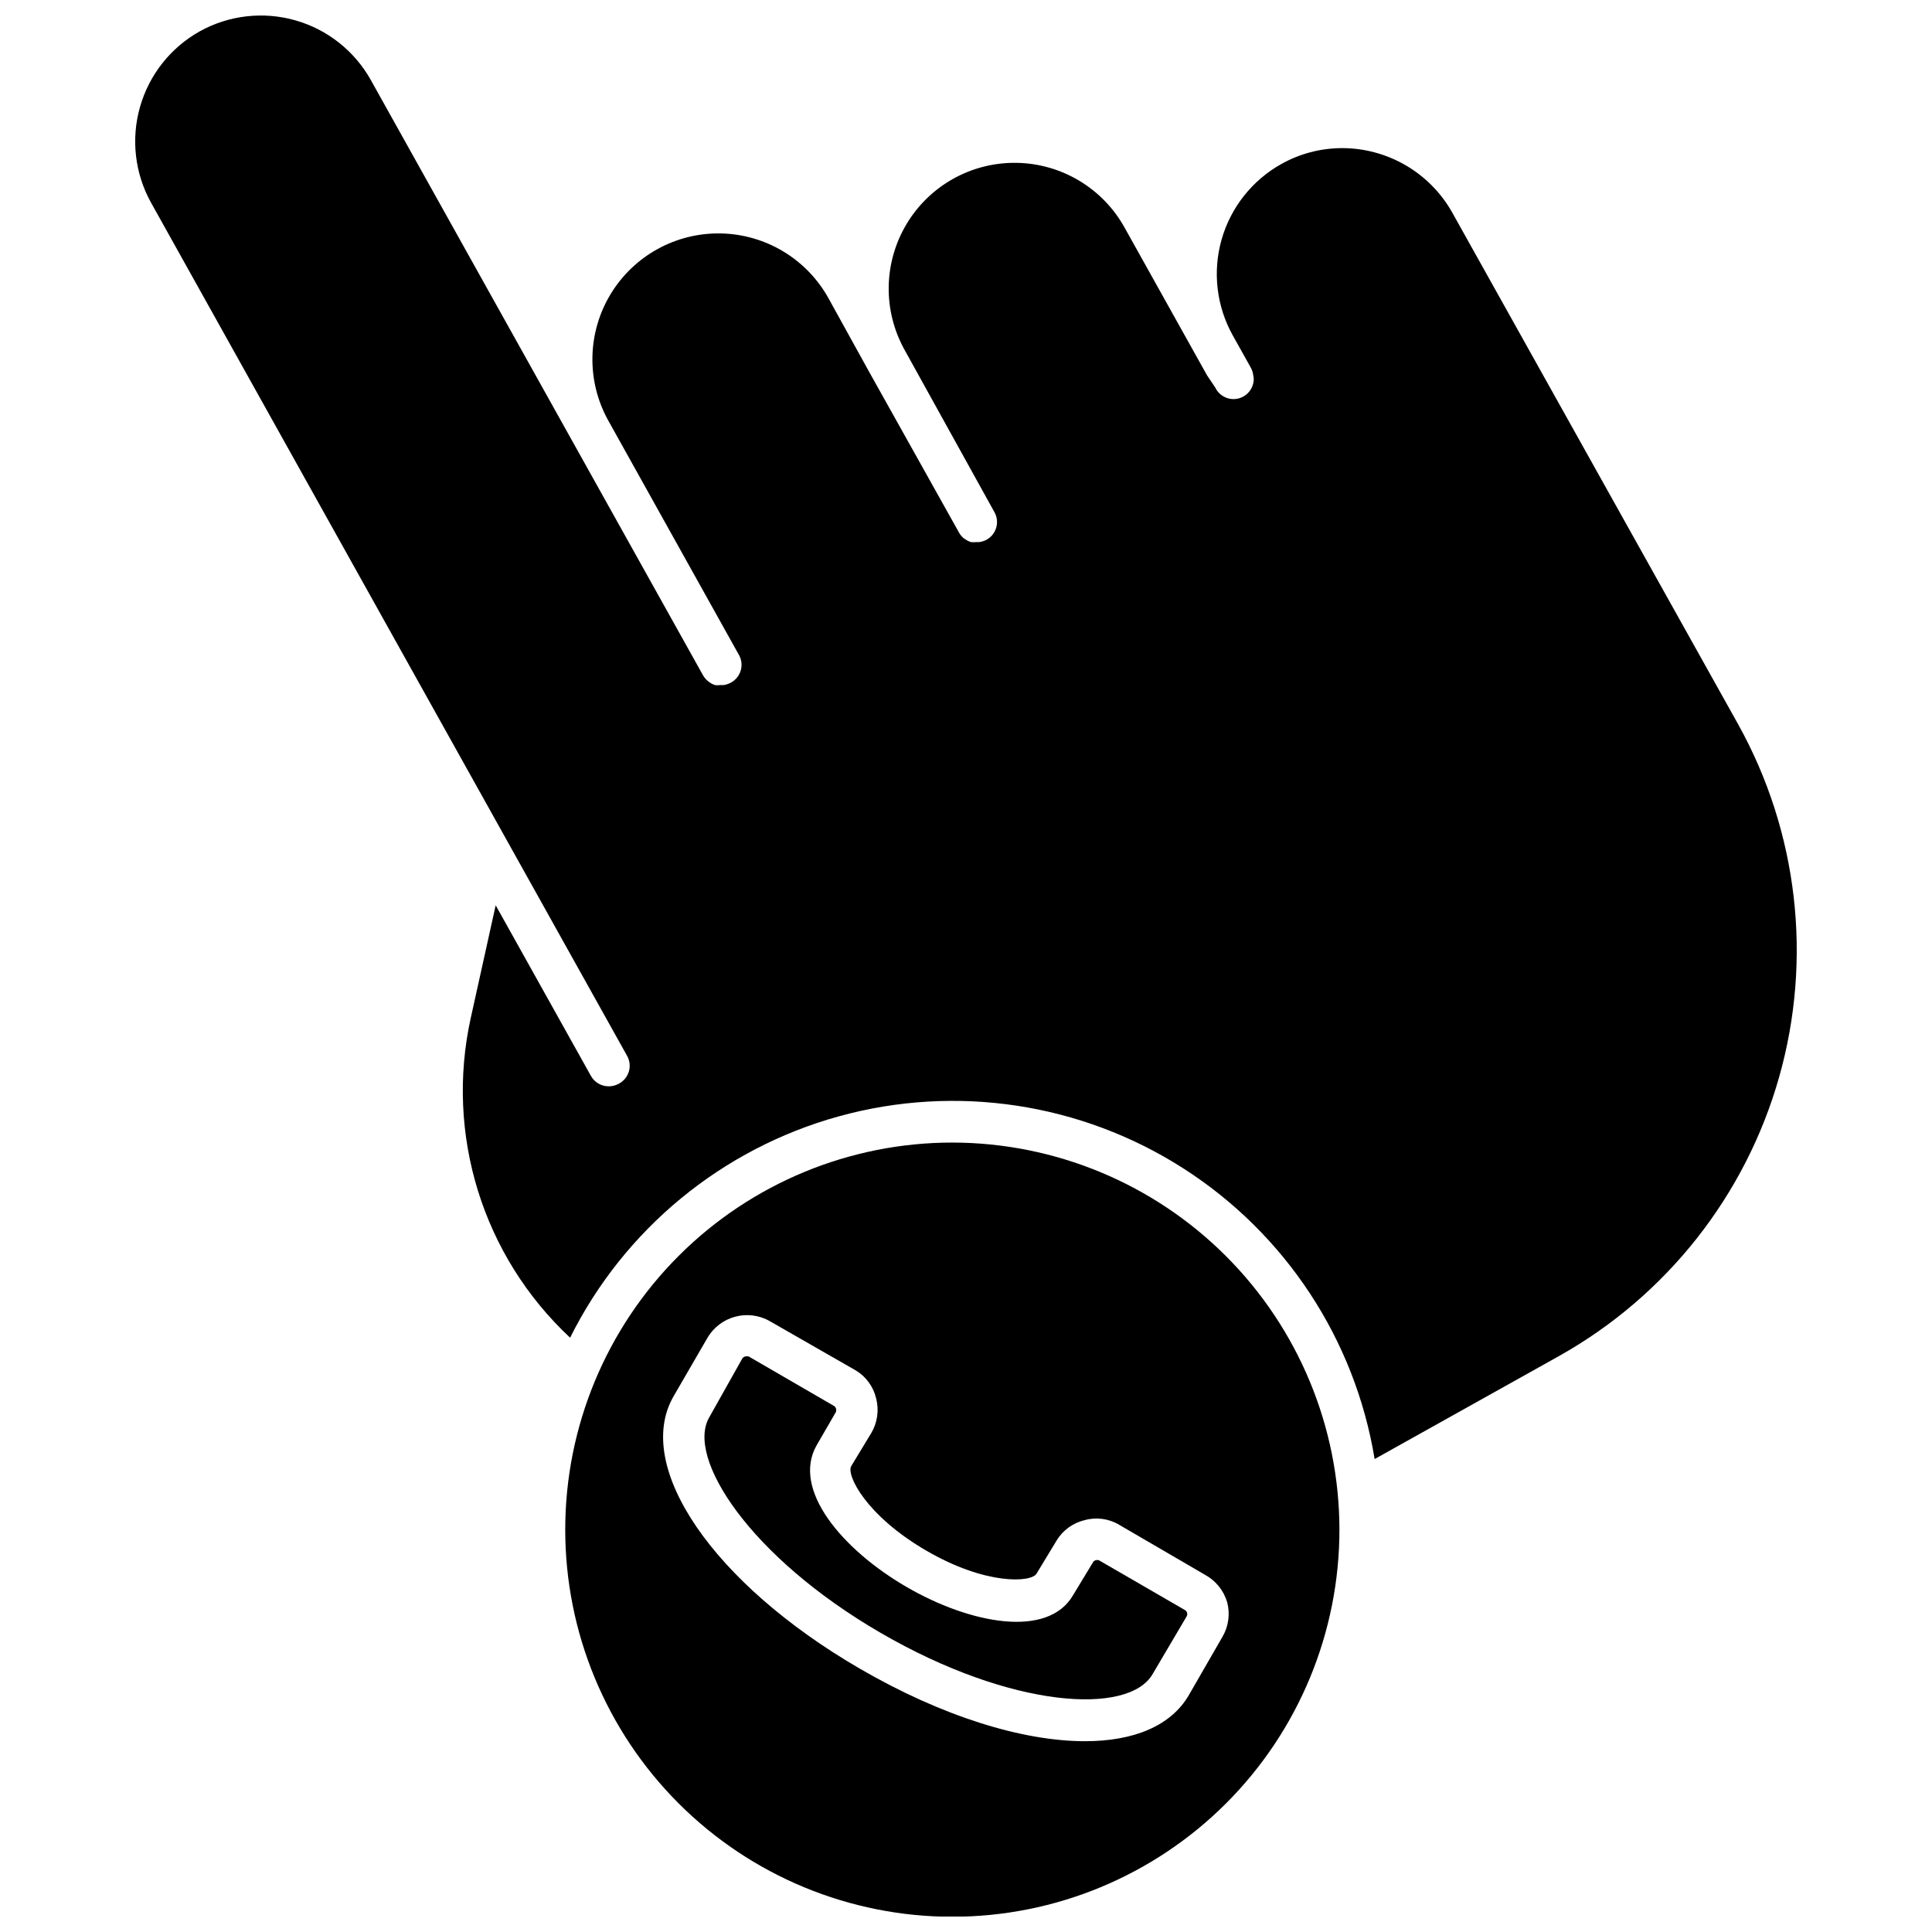<?xml version="1.0" encoding="UTF-8"?>
<!-- Uploaded to: SVG Repo, www.svgrepo.com, Generator: SVG Repo Mixer Tools -->
<svg width="800px" height="800px" version="1.1" viewBox="144 144 512 512" xmlns="http://www.w3.org/2000/svg">
 <defs>
  <clipPath id="b">
   <path d="m293 446h206v205.9h-206z"/>
  </clipPath>
  <clipPath id="a">
   <path d="m179 148.09h442v382.91h-442z"/>
  </clipPath>
 </defs>
 <g clip-path="url(#b)">
  <path d="m396.43 446.79c-27.211-0.016-53.316 10.785-72.566 30.02-19.25 19.238-30.066 45.332-30.07 72.547-0.004 27.211 10.805 53.312 30.047 72.555 19.242 19.242 45.34 30.051 72.555 30.047 27.215-0.004 53.309-10.824 72.547-30.07 19.234-19.25 30.035-45.355 30.02-72.566-0.043-27.18-10.859-53.234-30.078-72.453s-45.273-30.035-72.453-30.078zm71.5 131.04-8.898 15.438c-4.769 8.148-14.633 12.168-27.496 12.168-16.508 0-37.84-6.539-59.707-19.242-38.859-22.562-60.082-53.598-49.309-72.195l8.949-15.438h0.004c3.379-5.793 10.812-7.762 16.613-4.394l22.727 13.023c2.695 1.633 4.625 4.277 5.359 7.344 0.816 3.098 0.375 6.394-1.234 9.164l-5.359 8.844c-1.34 2.359 3.914 13.078 19.832 22.352 15.918 9.273 27.871 8.469 29.266 6.164l5.359-8.844h-0.004c1.656-2.699 4.316-4.629 7.398-5.359 3.094-0.863 6.406-0.418 9.164 1.23l22.727 13.238c2.856 1.551 4.977 4.172 5.894 7.289 0.82 3.121 0.359 6.441-1.285 9.219z"/>
 </g>
 <path d="m435.29 557.52c-0.547-0.23-1.176-0.078-1.555 0.375l-5.359 8.844c-6.699 11.523-27.281 7.609-44.164-2.199-16.883-9.809-30.496-25.727-23.797-37.52l5.09-8.789v0.004c0.25-0.57 0.07-1.238-0.426-1.609l-22.727-13.184h-0.59c-0.406 0-0.789 0.199-1.02 0.535l-8.734 15.543c-6.379 10.719 10.719 37.09 45.344 57.188 34.621 20.098 65.816 21.977 72.141 10.879l9.004-15.273c0.293-0.566 0.109-1.266-0.43-1.609z"/>
 <g clip-path="url(#a)">
  <path d="m528.87 200.35c-2.914-5.195-7.164-9.52-12.309-12.523s-10.996-4.586-16.953-4.574c-5.633 0.016-11.168 1.473-16.082 4.234-7.703 4.316-13.383 11.516-15.797 20.012-2.41 8.5-1.355 17.609 2.934 25.332l3 5.359 1.824 3.269c0.355 0.645 0.574 1.355 0.645 2.09 0.16 0.648 0.16 1.332 0 1.98-0.484 2.242-2.34 3.93-4.617 4.195-2.277 0.266-4.473-0.945-5.461-3.016l-2.195-3.269-21.867-39.18c-5.801-10.406-16.715-16.926-28.629-17.105-11.914-0.18-23.02 6.012-29.129 16.238-6.113 10.23-6.305 22.941-0.504 33.348l23.742 42.879h0.004c0.742 1.258 0.938 2.762 0.543 4.172-0.395 1.406-1.348 2.59-2.633 3.277-0.59 0.301-1.223 0.5-1.879 0.59h-0.75c-0.48 0.051-0.965 0.051-1.445 0-0.539-0.164-1.047-0.418-1.5-0.75l-0.43-0.27c-0.5-0.422-0.918-0.93-1.234-1.5l-23.797-42.555-10.719-19.402c-5.734-10.457-16.613-17.059-28.535-17.316-11.918-0.262-23.074 5.856-29.262 16.051-6.188 10.195-6.465 22.914-0.73 33.371l34.57 62.012v-0.004c0.812 1.277 1.051 2.836 0.652 4.297s-1.395 2.684-2.742 3.371c-0.574 0.289-1.188 0.488-1.824 0.586h-0.859 0.004c-0.48 0.078-0.969 0.078-1.449 0-0.516-0.172-1.004-0.426-1.445-0.75l-0.43-0.32c-0.492-0.406-0.91-0.895-1.234-1.445l-88.059-157.79c-4.309-7.731-11.512-13.434-20.023-15.855s-17.637-1.367-25.371 2.938c-7.711 4.328-13.391 11.535-15.801 20.043-2.414 8.508-1.355 17.621 2.938 25.352l93.633 167.81 32.48 58.207c0.738 1.266 0.926 2.777 0.52 4.184-0.402 1.406-1.367 2.586-2.664 3.266-0.801 0.453-1.707 0.695-2.625 0.695-2.016 0.035-3.879-1.062-4.824-2.84l-25.191-45.129-6.594 29.801c-6.848 30.93 3.16 63.176 26.316 84.789 14.344-28.773 40.234-50.098 71.223-58.664 30.988-8.566 64.156-3.562 91.238 13.762s45.531 45.336 50.746 77.062l48.934-27.336c28.422-15.953 49.367-42.516 58.258-73.871 8.891-31.359 4.996-64.961-10.824-93.457z"/>
 </g>
</svg>